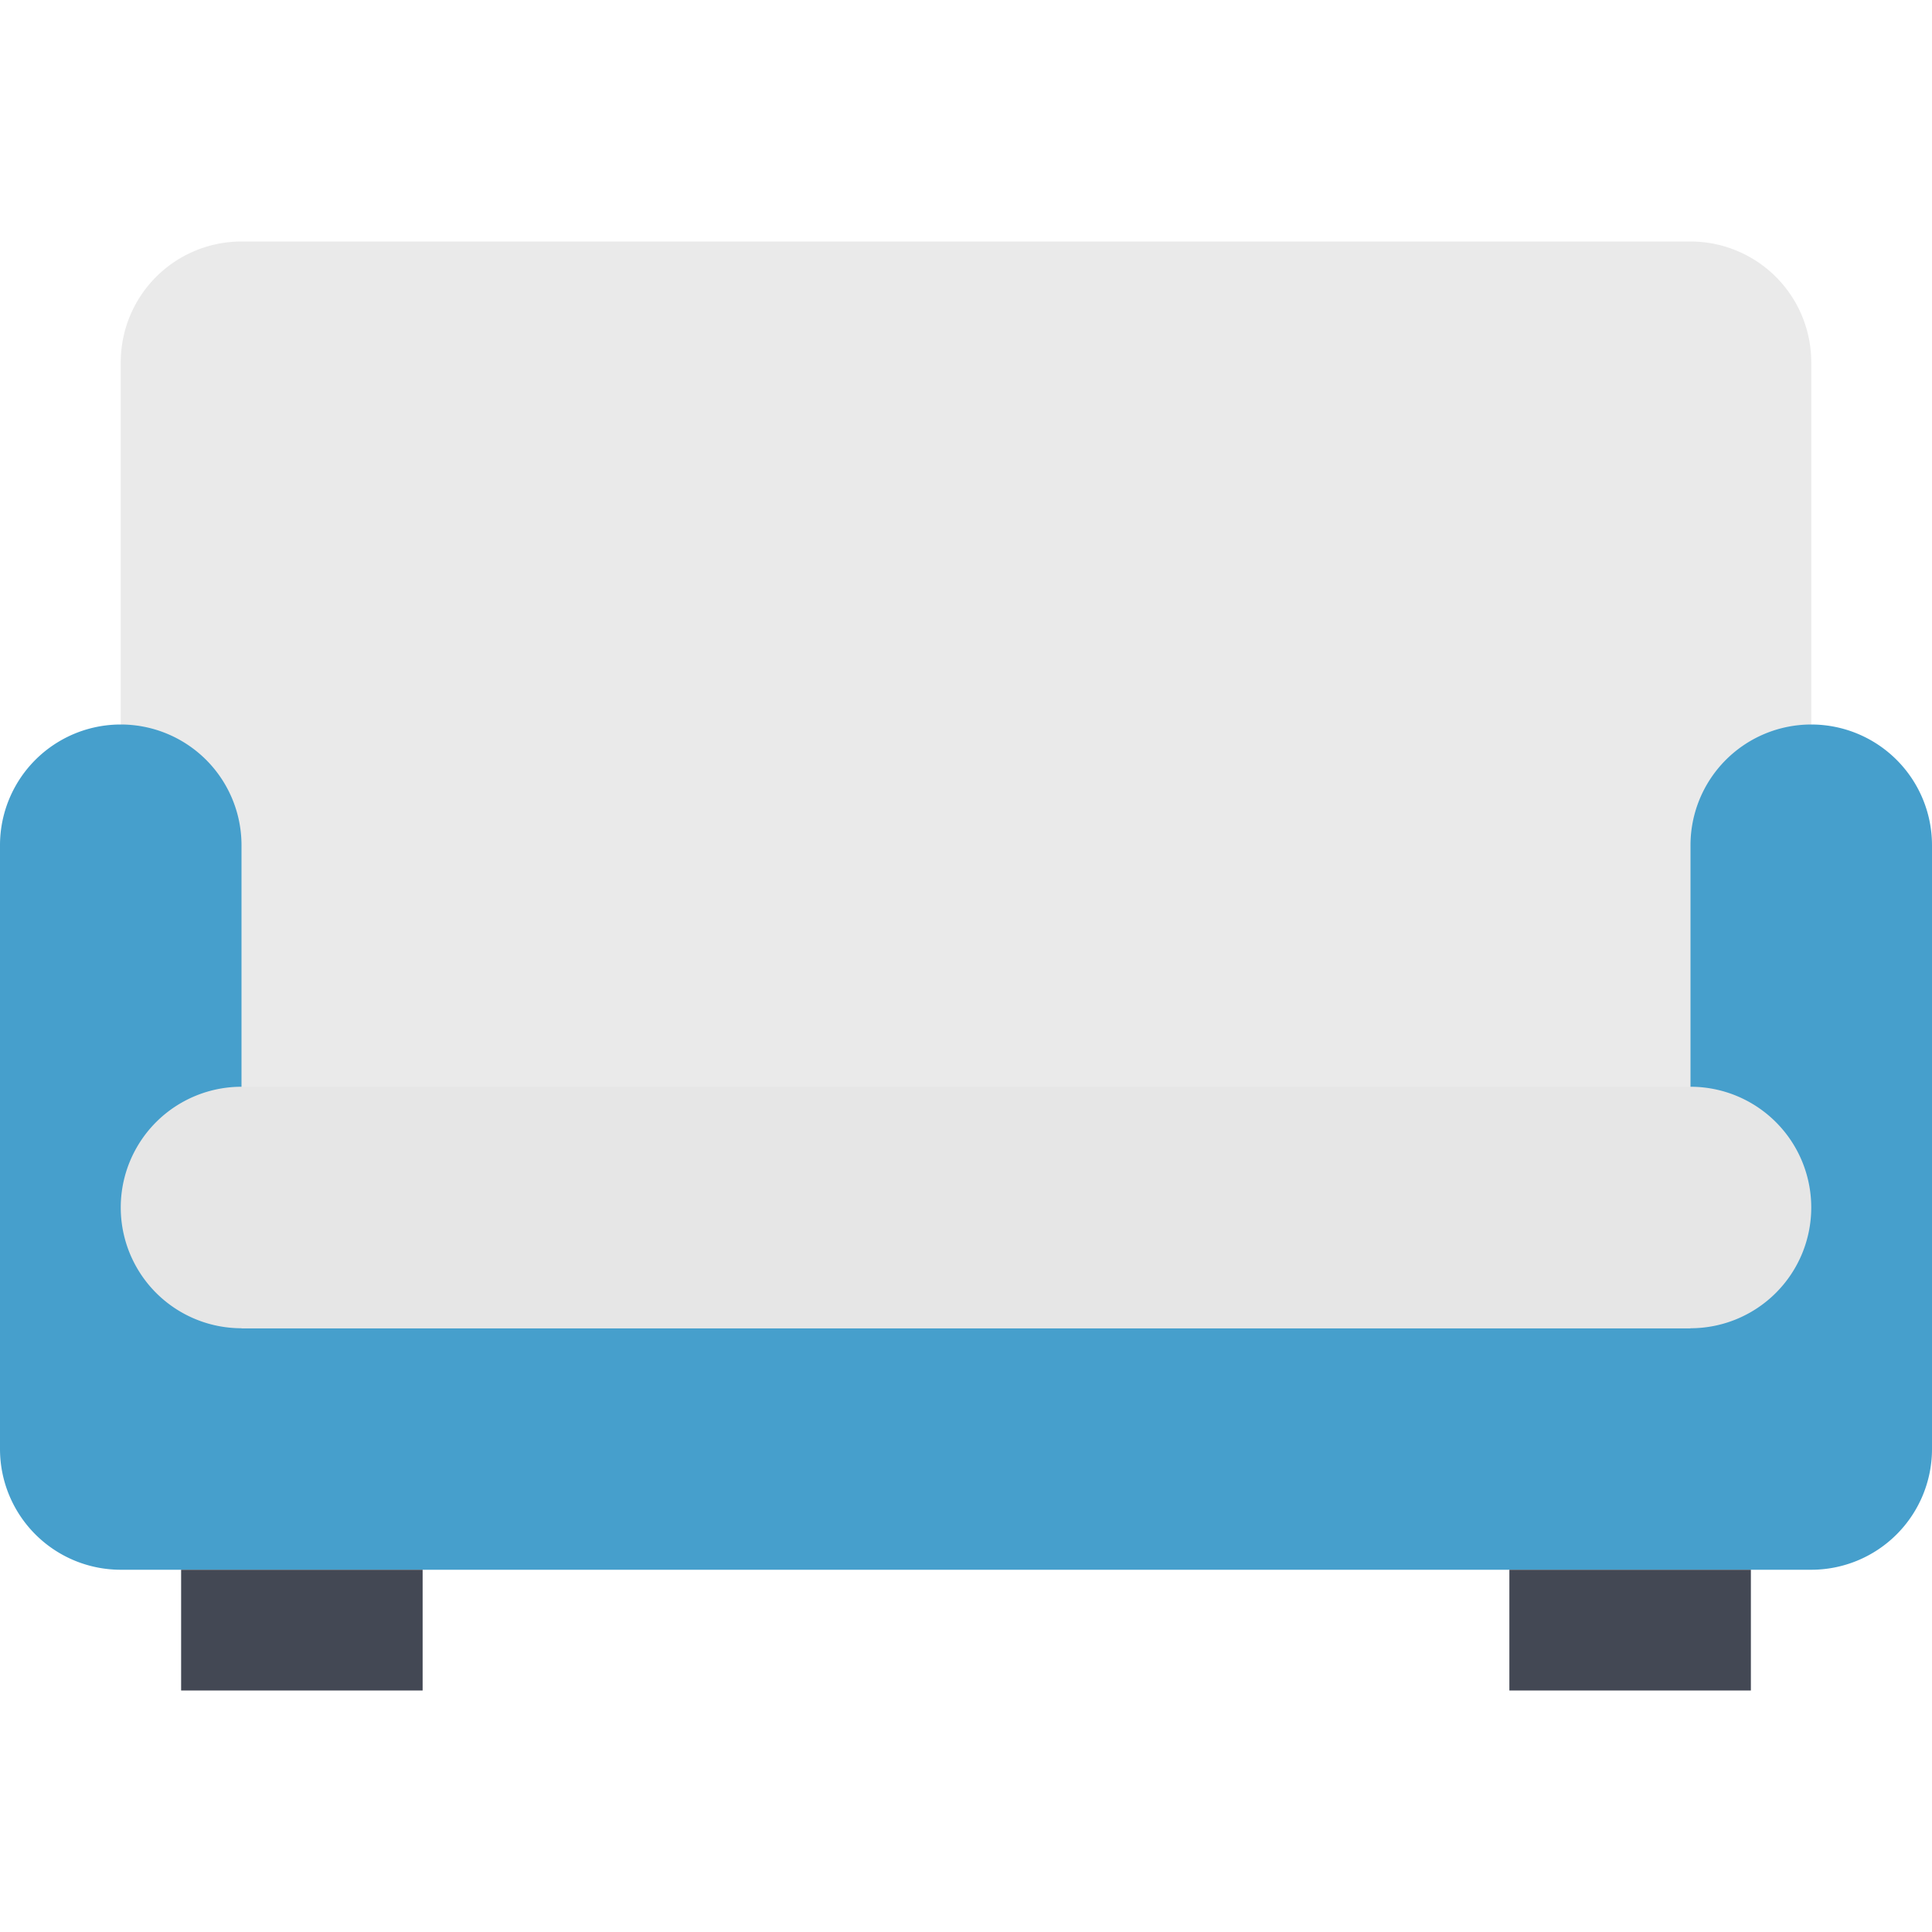 <?xml version="1.0" encoding="utf-8"?>

<svg width="800px" height="800px" viewBox="0 0 1024 1024" class="icon"  version="1.1" xmlns="http://www.w3.org/2000/svg"><path d="M960 704H64V192a64 64 0 0 1 64-64h768a64 64 0 0 1 64 64v512z" fill="#EAEAEA" /><path d="M960 384a64 64 0 0 0-64 64v256H128v-256a64 64 0 0 0-128 0v320a64 64 0 0 0 64 64h896a64 64 0 0 0 64-64V448a64 64 0 0 0-64-64z" fill="#469FCC" /><path d="M96 832h128v64H96zM800 832h128v64h-128z" fill="#434854" /><path d="M96 832h128v32H96zM800 832h128v32h-128z" fill="" /><path d="M960 640a64 64 0 0 1-64 64H128a64 64 0 0 1 0-128h768a64 64 0 0 1 64 64z" fill="#E6E6E6" /><path d="M896 704H128a63.904 63.904 0 0 1-61.76-48c-1.312 5.12-2.24 10.432-2.24 16a64 64 0 0 0 64 64h768a64 64 0 0 0 64-64c0-5.568-0.928-10.88-2.24-16A63.904 63.904 0 0 1 896 704z" fill="" /><path d="M128 544h768v32H128z" fill="" /><path d="M288 320m-32 0a32 32 0 1 0 64 0 32 32 0 1 0-64 0Z" fill="" /><path d="M400 432m-32 0a32 32 0 1 0 64 0 32 32 0 1 0-64 0Z" fill="" /><path d="M512 320m-32 0a32 32 0 1 0 64 0 32 32 0 1 0-64 0Z" fill="" /><path d="M624 432m-32 0a32 32 0 1 0 64 0 32 32 0 1 0-64 0Z" fill="" /><path d="M736 320m-32 0a32 32 0 1 0 64 0 32 32 0 1 0-64 0Z" fill="" /></svg>